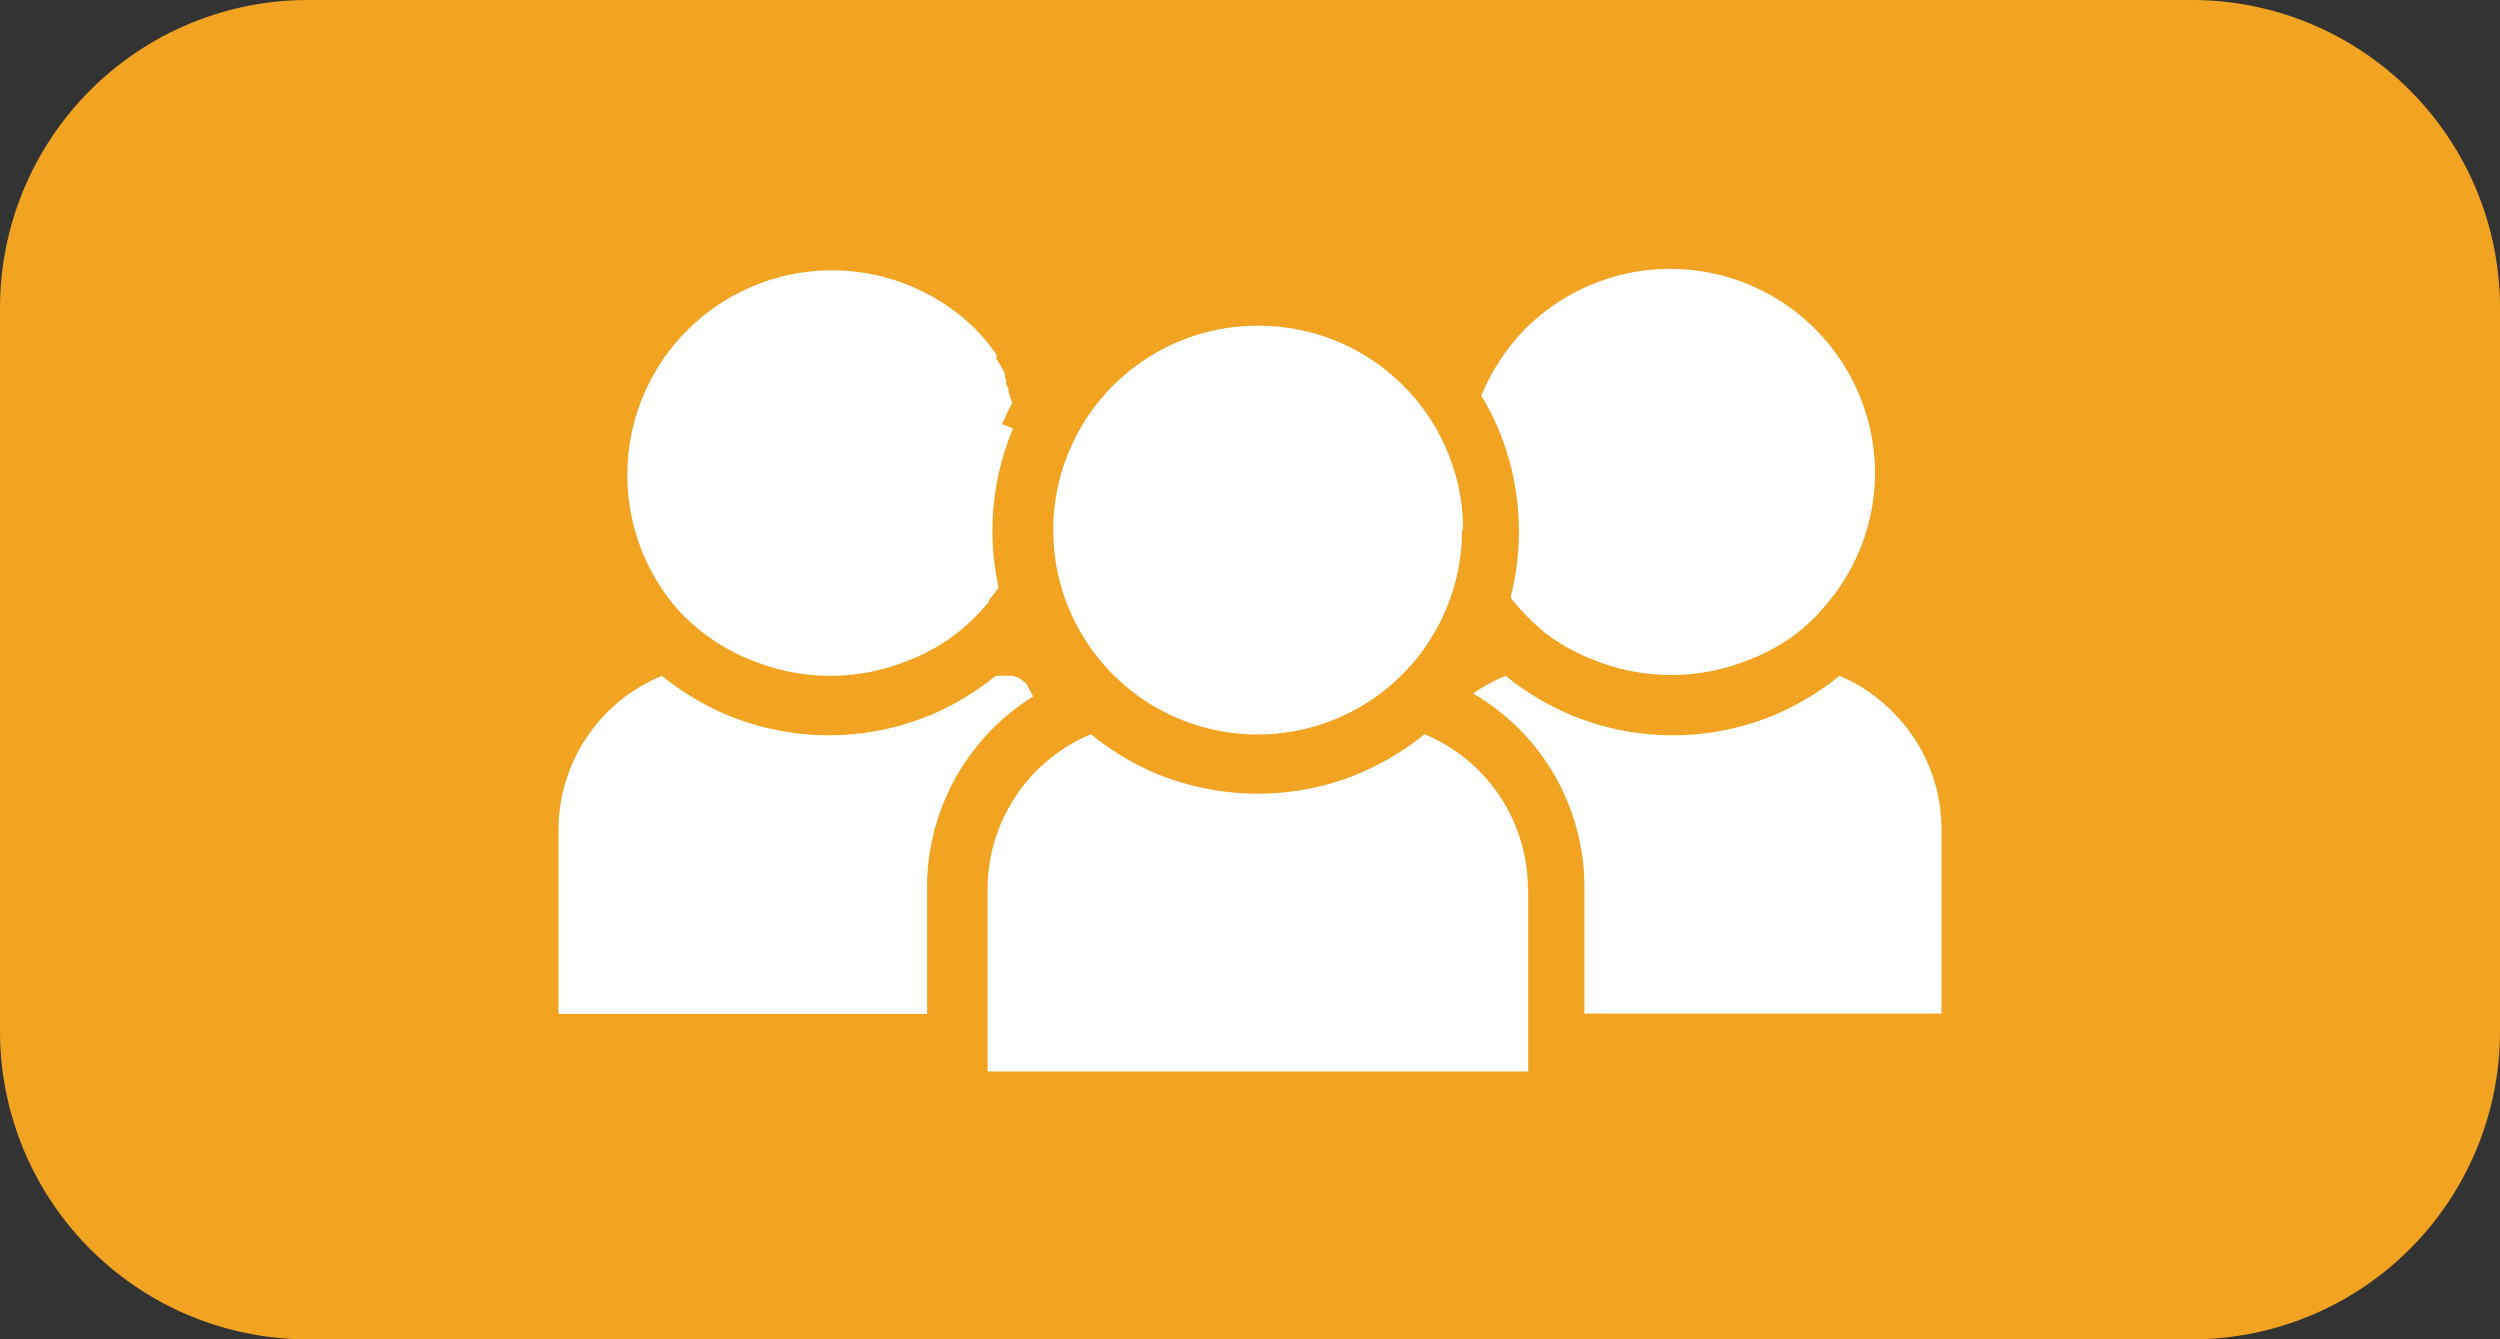 <?xml version="1.0" encoding="UTF-8"?> <svg xmlns="http://www.w3.org/2000/svg" xmlns:xlink="http://www.w3.org/1999/xlink" viewBox="0 0 93.33 50"><rect x="0" y="0" width="93.33" height="50" fill="#333333" stroke="none"/><defs><style>.cls-1{fill:none;}.cls-2{clip-path:url(#clip-path);}.cls-3{fill:#f1a321;}.cls-4{fill:#fff;}</style><clipPath id="clip-path" transform="translate(0)"><rect class="cls-1" width="93.33" height="50"></rect></clipPath></defs><title>Partnership</title><g id="Calque_2" data-name="Calque 2"><g id="Flags"><g class="cls-2"><path class="cls-3" d="M81.83,50H11.5A11.5,11.5,0,0,1,0,38.5v-27A11.5,11.5,0,0,1,11.5,0H81.83a11.5,11.5,0,0,1,11.5,11.5v27A11.5,11.5,0,0,1,81.83,50" transform="translate(0)"></path><path class="cls-4" d="M38.57,26a8.53,8.53,0,0,0-1.5,1.19,8.39,8.39,0,0,0-2.46,6v4.66H20.85V31a6.23,6.23,0,0,1,3.86-5.77,10.16,10.16,0,0,0,2.41,1.45,9.89,9.89,0,0,0,7.65,0,9.91,9.91,0,0,0,2.4-1.45l.09,0,.07,0,0,0,.07,0h0l.06,0h0l.07,0,.07,0,.06,0,.09,0,.08,0h0l.08.05h0l0,0,0,0,.08,0,.08.05.08.06,0,0,0,0,.08.06.07.05h0" transform="translate(0)"></path><path class="cls-4" d="M37.82,16a9.84,9.84,0,0,0-.54,5.93.86.86,0,0,1-.07.1v0a.61.61,0,0,0-.07.1l-.22.28,0,.05-.09.11-.08.09-.1.11a3.07,3.07,0,0,1-.25.26,7.07,7.07,0,0,1-.77.68,7.26,7.26,0,0,1-1.86,1,7.66,7.66,0,0,1-5.55,0A7.41,7.41,0,0,1,25.54,23a3.07,3.07,0,0,1-.25-.26A7.64,7.64,0,0,1,36.35,12.22a7.92,7.92,0,0,1,.61.69s0,0,0,0l.24.33,0,.05v0l0,.07v0l0,.05a4.11,4.11,0,0,1,.24.39l0,0,.07.14a.25.25,0,0,1,0,.07h0l0,.07a.47.47,0,0,1,.05.1s0,0,0,.08h0l0,.06.09.21,0,.11a.61.61,0,0,0,.05.12s0,0,0,.05l.09.24c-.14.25-.26.51-.38.78" transform="translate(0)"></path><path class="cls-4" d="M72.48,31v6.84H59.15V33.18a8.38,8.38,0,0,0-2.47-6A8.77,8.77,0,0,0,55,25.89a5.94,5.94,0,0,1,1.21-.66,10,10,0,0,0,2.41,1.45,9.89,9.89,0,0,0,7.65,0,10.1,10.1,0,0,0,2.4-1.45,6.09,6.09,0,0,1,2,1.36A6.17,6.17,0,0,1,72.48,31" transform="translate(0)"></path><path class="cls-4" d="M54.21,22a1.82,1.82,0,0,1,.07-.25,1.82,1.82,0,0,0-.07.25" transform="translate(0)"></path><path class="cls-4" d="M70,17.63a7.61,7.61,0,0,1-2,5.14L67.8,23a8.15,8.15,0,0,1-.77.68,7.43,7.43,0,0,1-1.86,1,7.69,7.69,0,0,1-5.56,0,7.43,7.43,0,0,1-1.86-1A8.15,8.15,0,0,1,57,23l-.25-.26-.36-.43A9.89,9.89,0,0,0,55.93,16a10.19,10.19,0,0,0-.63-1.23A7.82,7.82,0,0,1,57,12.22,7.65,7.65,0,0,1,70,17.63" transform="translate(0)"></path><path class="cls-4" d="M57.05,33.18V40H36.87V33.18a6.27,6.27,0,0,1,3.29-5.5,5,5,0,0,1,.57-.27A9.84,9.84,0,0,0,43,28.81l.12.05a9.92,9.92,0,0,0,7.31.14l.34-.14a10.16,10.16,0,0,0,2.41-1.45l.25.11a6.27,6.27,0,0,1,3.61,5.66" transform="translate(0)"></path><path class="cls-4" d="M54.58,19.78A7.63,7.63,0,1,1,47,12.16a7.63,7.63,0,0,1,7.62,7.62" transform="translate(0)"></path></g></g></g></svg> 